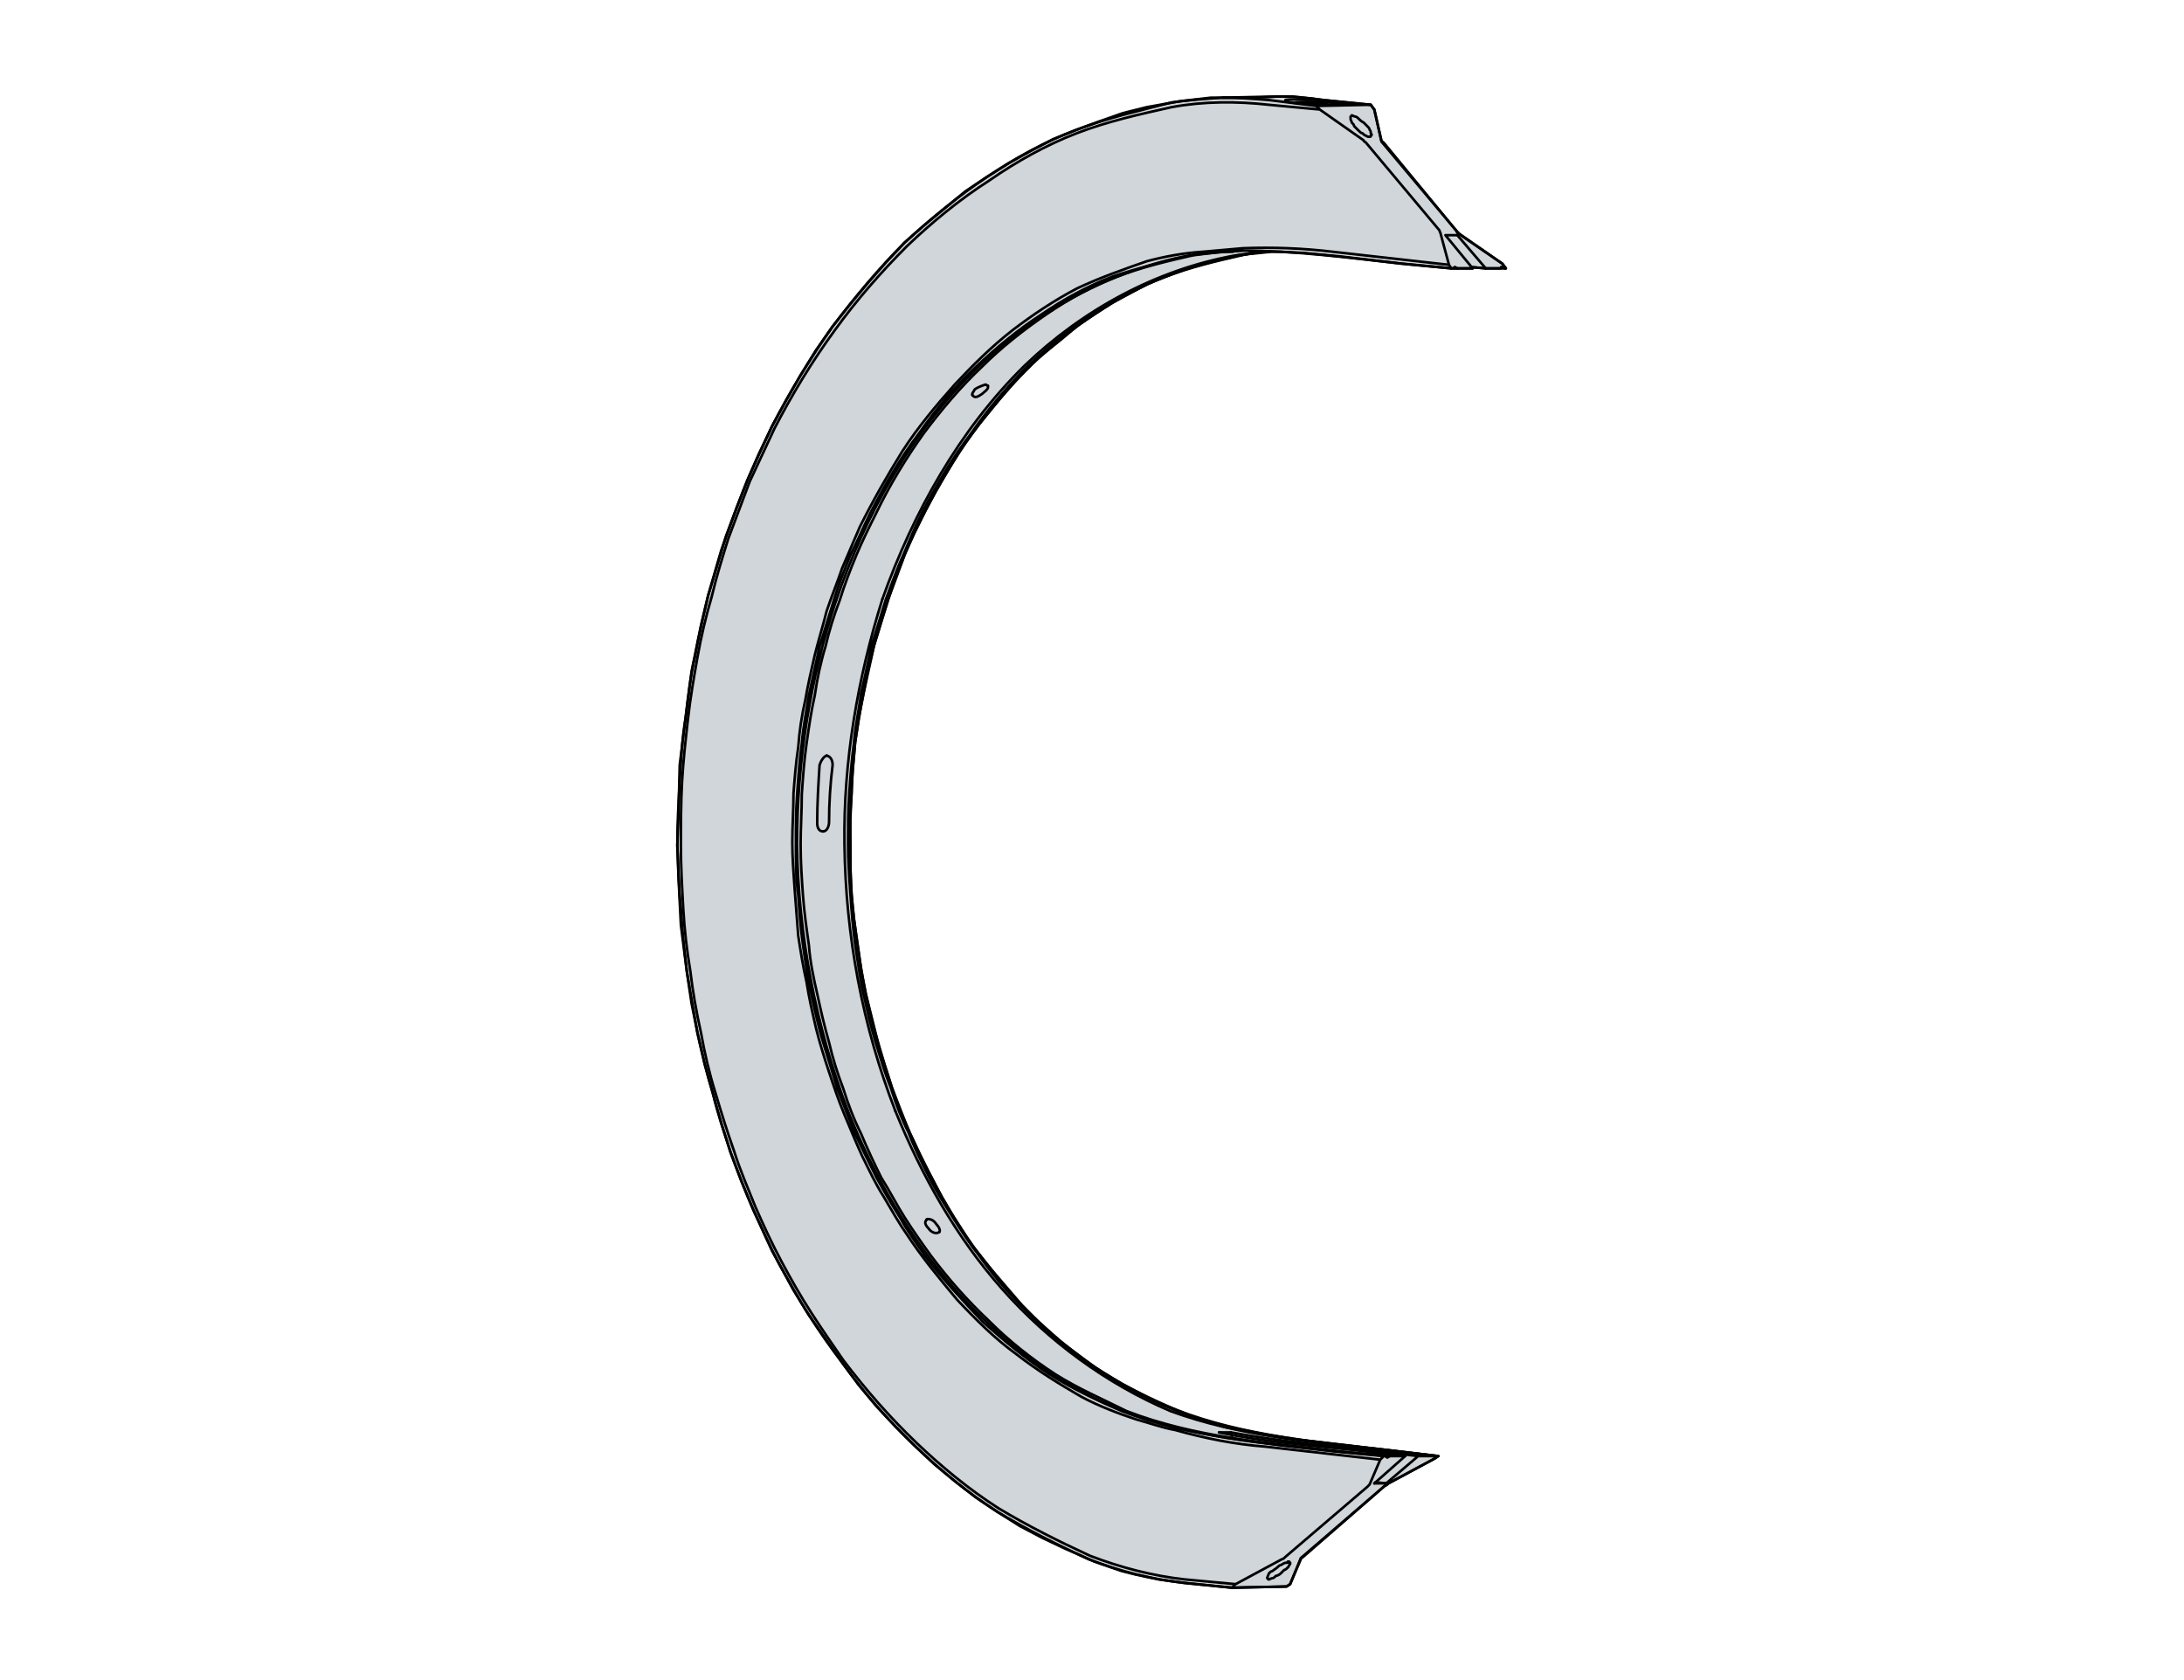 <?xml version="1.0" encoding="UTF-8"?>
<!DOCTYPE svg PUBLIC "-//W3C//DTD SVG 1.1//EN" "http://www.w3.org/Graphics/SVG/1.1/DTD/svg11.dtd">
<!-- Creator: Corel DESIGNER 2019 (64-Bit) -->
<svg xmlns="http://www.w3.org/2000/svg" xml:space="preserve" width="65mm" height="50mm" version="1.1" style="shape-rendering:geometricPrecision; text-rendering:geometricPrecision; image-rendering:optimizeQuality; fill-rule:evenodd; clip-rule:evenodd"
viewBox="0 0 6500 5000"
 xmlns:xlink="http://www.w3.org/1999/xlink"
 xmlns:xodm="http://www.corel.com/coreldraw/odm/2003">
 <defs>
  <style type="text/css">
   <![CDATA[
    .str0 {stroke:black;stroke-width:7.62;stroke-linecap:round;stroke-linejoin:round;stroke-miterlimit:22.926}
    .fil1 {fill:none}
    .fil0 {fill:#D1D6DA}
   ]]>
  </style>
 </defs>
 <g id="Ebene_x0020_1">
  <g id="_2517444931296">
   <polygon id="_G3" class="fil0 str0" points="4333.59,685.8 4111.34,421.22 4111.34,421.22 4090.17,325.97 4090.17,325.97 4079.59,311.86 4079.59,311.86 4079.59,311.86 3938.48,297.75 3938.48,297.75 3938.48,297.75 3910.25,294.22 3910.25,294.22 3846.75,287.16 3846.75,287.16 3804.42,287.16 3804.42,287.16 3733.87,290.69 3733.87,290.69 3733.87,290.69 3733.87,290.69 3730.34,290.69 3730.34,290.69 3730.34,290.69 3652.73,290.69 3652.73,290.69 3652.73,290.69 3666.84,290.69 3666.84,290.69 3603.34,290.69 3603.34,290.69 3511.62,301.27 3511.62,301.27 3412.84,318.91 3412.84,318.91 3342.28,336.55 3342.28,336.55 3271.73,361.25 3271.73,361.25 3204.7,385.94 3204.7,385.94 3134.14,414.16 3134.14,414.16 3067.12,449.44 3067.12,449.44 3003.62,484.72 3003.62,484.72 2936.59,527.05 2936.59,527.05 2873.09,569.38 2873.09,569.38 2813.12,618.77 2813.12,618.77 2753.14,668.16 2753.14,668.16 2693.17,721.08 2693.17,721.08 2636.73,781.05 2636.73,781.05 2583.81,841.02 2583.81,841.02 2530.89,904.52 2530.89,904.52 2477.98,971.55 2477.98,971.55 2428.59,1042.11 2428.59,1042.11 2382.73,1116.19 2382.73,1116.19 2340.39,1190.27 2340.39,1190.27 2298.06,1267.88 2298.06,1267.88 2259.26,1349.02 2259.26,1349.02 2223.98,1430.16 2223.98,1430.16 2192.23,1511.3 2192.23,1511.3 2146.37,1638.3 2146.37,1638.3 2146.37,1638.3 2107.56,1772.36 2107.56,1772.36 2107.56,1772.36 2086.39,1860.55 2086.39,1860.55 2058.17,1998.13 2058.17,1998.13 2058.17,1998.13 2040.53,2135.72 2040.53,2135.72 2040.53,2135.72 2022.89,2276.83 2022.89,2276.83 2022.89,2276.83 2019.37,2421.47 2019.37,2421.47 2019.37,2421.47 2015.84,2516.72 2015.84,2516.72 2019.37,2611.97 2019.37,2611.97 2026.42,2753.08 2026.42,2753.08 2026.42,2753.08 2044.06,2890.66 2044.06,2890.66 2044.06,2890.66 2058.17,2985.91 2058.17,2985.91 2075.81,3074.11 2075.81,3074.11 2096.98,3165.83 2096.98,3165.83 2121.67,3254.02 2121.67,3254.02 2146.37,3342.22 2146.37,3342.22 2174.59,3430.41 2174.59,3430.41 2206.34,3515.08 2206.34,3515.08 2241.62,3599.75 2241.62,3599.75 2298.06,3723.22 2298.06,3723.22 2298.06,3723.22 2361.56,3839.63 2361.56,3839.63 2361.56,3839.63 2407.42,3913.72 2407.42,3913.72 2456.81,3984.27 2456.81,3984.27 2506.2,4054.83 2506.2,4054.83 2555.59,4121.86 2555.59,4121.86 2608.51,4185.36 2608.51,4185.36 2664.95,4245.33 2664.95,4245.33 2721.39,4301.77 2721.39,4301.77 2781.37,4358.22 2781.37,4358.22 2841.34,4407.61 2841.34,4407.61 2904.84,4457 2904.84,4457 2968.34,4499.33 2968.34,4499.33 3035.37,4541.66 3035.37,4541.66 3102.39,4576.94 3102.39,4576.94 3169.42,4608.69 3169.42,4608.69 3257.62,4647.49 3257.62,4647.49 3338.75,4675.72 3338.75,4675.72 3381.09,4686.3 3381.09,4686.3 3398.73,4689.83 3398.73,4689.83 3448.12,4700.41 3448.12,4700.41 3525.73,4710.99 3525.73,4710.99 3666.84,4725.11 3666.84,4725.11 3666.84,4725.11 3829.12,4721.58 3829.12,4721.58 3829.12,4721.58 3839.7,4714.52 3839.7,4714.52 3871.45,4636.91 3871.45,4636.91 4125.45,4418.19 4125.45,4418.19 4270.09,4340.58 4270.09,4340.58 4270.09,4340.58 4280.67,4333.52 4280.67,4333.52 4280.67,4333.52 4132.5,4315.88 4132.5,4315.88 4132.5,4315.88 3952.59,4294.72 3952.59,4294.72 3952.59,4294.72 3889.09,4287.66 3889.09,4287.66 3850.28,4284.13 3850.28,4284.13 3843.23,4280.61 3843.23,4280.61 3836.17,4280.61 3836.17,4280.61 3836.17,4280.61 3836.17,4280.61 3836.17,4280.61 3836.17,4280.61 3829.12,4280.61 3829.12,4280.61 3825.59,4280.61 3815,4277.08 3815,4277.08 3815,4277.08 3804.42,4277.08 3804.42,4277.08 3797.37,4273.55 3797.37,4273.55 3797.37,4273.55 3797.37,4273.55 3797.37,4273.55 3797.37,4273.55 3790.31,4273.55 3790.31,4273.55 3790.31,4273.55 3790.31,4273.55 3790.31,4273.55 3790.31,4273.55 3783.25,4273.55 3783.25,4273.55 3783.25,4273.55 3772.67,4270.02 3772.67,4270.02 3772.67,4270.02 3762.09,4270.02 3762.09,4270.02 3755.03,4266.5 3755.03,4266.5 3747.98,4266.5 3747.98,4266.5 3747.98,4266.5 3747.98,4266.5 3747.98,4266.5 3747.98,4266.5 3733.87,4262.97 3733.87,4262.97 3652.73,4248.86 3652.73,4248.86 3557.48,4220.63 3557.48,4220.63 3501.03,4195.94 3501.03,4195.94 3501.03,4195.94 3444.59,4174.77 3444.59,4174.77 3391.67,4146.55 3391.67,4146.55 3338.75,4118.33 3338.75,4118.33 3257.62,4068.94 3257.62,4068.94 3158.84,3994.86 3158.84,3994.86 3158.84,3994.86 3088.28,3931.36 3088.28,3931.36 3042.42,3885.5 3042.42,3885.5 3000.09,3836.11 3000.09,3836.11 2957.76,3786.72 2957.76,3786.72 2894.26,3709.11 2894.26,3709.11 2837.81,3620.91 2837.81,3620.91 2802.53,3560.94 2802.53,3560.94 2770.78,3500.97 2770.78,3500.97 2739.03,3437.47 2739.03,3437.47 2707.28,3370.44 2707.28,3370.44 2679.06,3306.94 2679.06,3306.94 2654.37,3236.38 2654.37,3236.38 2633.2,3169.36 2633.2,3169.36 2612.03,3098.8 2612.03,3098.8 2594.39,3028.25 2594.39,3028.25 2576.76,2957.69 2576.76,2957.69 2562.64,2883.61 2562.64,2883.61 2552.06,2809.52 2552.06,2809.52 2541.48,2735.44 2541.48,2735.44 2534.42,2661.36 2534.42,2661.36 2530.89,2587.27 2530.89,2587.27 2530.89,2513.19 2530.89,2513.19 2530.89,2435.58 2530.89,2435.58 2534.42,2361.5 2534.42,2361.5 2537.95,2287.41 2537.95,2287.41 2545.01,2209.8 2545.01,2209.8 2555.59,2139.25 2555.59,2139.25 2569.7,2065.16 2569.7,2065.16 2583.81,1991.08 2583.81,1991.08 2601.45,1920.52 2601.45,1920.52 2622.62,1849.97 2622.62,1849.97 2643.78,1782.94 2643.78,1782.94 2668.48,1715.91 2668.48,1715.91 2693.17,1648.88 2693.17,1648.88 2721.39,1585.38 2721.39,1585.38 2753.14,1521.88 2753.14,1521.88 2784.89,1461.91 2784.89,1461.91 2820.17,1401.94 2820.17,1401.94 2855.45,1341.97 2855.45,1341.97 2915.42,1260.83 2915.42,1260.83 2978.92,1183.22 2978.92,1183.22 3021.26,1133.83 3021.26,1133.83 3088.28,1066.8 3088.28,1066.8 3162.37,1006.83 3162.37,1006.83 3208.23,968.02 3208.23,968.02 3261.14,932.75 3261.14,932.75 3310.53,901 3310.53,901 3363.45,872.77 3363.45,872.77 3416.37,844.55 3416.37,844.55 3469.28,823.38 3469.28,823.38 3525.73,802.22 3525.73,802.22 3582.17,784.58 3582.17,784.58 3638.62,770.47 3638.62,770.47 3642.14,770.47 3642.14,770.47 3649.2,766.94 3649.2,766.94 3649.2,766.94 3649.2,766.94 3649.2,766.94 3652.73,766.94 3652.73,766.94 3652.73,766.94 3652.73,766.94 3656.25,766.94 3656.25,766.94 3656.25,766.94 3659.78,766.94 3659.78,766.94 3659.78,766.94 3659.78,766.94 3659.78,766.94 3659.78,766.94 3659.78,766.94 3666.84,763.41 3666.84,763.41 3666.84,763.41 3666.84,763.41 3666.84,763.41 3666.84,763.41 3666.84,763.41 3670.37,763.41 3670.37,763.41 3670.37,763.41 3670.37,763.41 3673.89,763.41 3673.89,763.41 3673.89,763.41 3677.42,763.41 3677.42,763.41 3677.42,763.41 3677.42,763.41 3677.42,763.41 3684.48,759.88 3684.48,759.88 3712.7,756.36 3712.7,756.36 3712.7,756.36 3712.7,756.36 3783.25,749.3 3783.25,749.3 3783.25,749.3 3779.73,749.3 3779.73,749.3 3811.48,749.3 3882.03,752.83 3882.03,752.83 3991.39,763.41 3991.39,763.41 4171.31,784.58 4171.31,784.58 4171.31,784.58 4319.48,798.69 4319.48,798.69 4319.48,798.69 4340.64,798.69 4340.64,798.69 4340.64,798.69 4382.98,798.69 4382.98,798.69 4368.87,798.69 4368.87,798.69 4382.98,798.69 4382.98,795.16 4382.98,795.16 4382.98,795.16 4421.78,798.69 4421.78,798.69 4421.78,798.69 4481.75,798.69 4481.75,798.69 4471.17,784.58 4471.17,784.58 4337.12,692.86 4337.12,692.86 4337.12,692.86 "/>
   <path class="fil1 str0" d="M4319.48 798.69l-7.06 -10.58 -345.72 -38.81c-88.2,-10.58 -179.92,-14.11 -268.11,-10.58 -38.81,3.53 -81.14,7.05 -119.95,10.58 -56.44,3.53 -112.89,14.11 -165.8,28.22 -70.56,24.7 -141.11,49.39 -208.14,81.14 -67.03,35.28 -130.53,77.61 -190.5,123.47 -63.5,49.39 -119.94,105.84 -172.86,162.28 -56.45,63.5 -109.36,127 -155.22,197.56 -45.86,74.08 -88.2,148.16 -127,225.78 -17.64,42.33 -35.28,81.13 -52.92,123.47 -14.11,42.33 -31.75,84.66 -45.86,127 -10.58,42.33 -24.7,88.19 -35.28,130.53 -10.58,45.86 -21.17,91.72 -28.22,134.05 -10.58,45.86 -17.64,91.72 -21.17,141.11 -7.05,45.86 -10.58,91.72 -14.11,137.59 0,49.38 -3.53,95.25 -3.53,144.63 0,45.87 3.53,91.73 7.06,141.12 3.53,45.86 7.05,91.72 10.58,137.58 7.06,45.86 14.11,91.72 24.7,137.58 7.05,45.86 17.64,91.72 28.22,137.59 10.58,42.33 24.69,88.19 38.8,130.52 14.12,42.34 28.23,84.67 45.87,127 17.63,42.34 35.27,84.67 52.91,123.48 21.17,42.33 38.81,81.13 63.5,119.94 21.17,35.28 42.34,74.08 67.03,109.36 45.86,70.56 98.78,134.06 151.69,197.56 56.45,59.97 112.89,116.41 176.39,162.27 63.5,49.39 127,88.2 194.03,127 52.92,28.23 109.36,49.39 162.28,67.03 38.8,10.59 77.61,24.7 116.41,31.75 88.2,24.7 176.39,42.34 268.12,49.39l342.19 38.81 -31.75 74.08c0,0 -3.53,3.53 -7.06,7.06l-243.41 208.13c-3.53,3.53 -7.06,7.06 -10.59,7.06l-137.58 74.08 -151.69 -14.11c-95.25,-10.58 -190.5,-35.28 -282.23,-70.55 -91.72,-42.34 -183.44,-88.2 -271.63,-141.11 -88.2,-56.45 -169.34,-123.48 -243.42,-194.03 -81.14,-77.61 -151.69,-158.75 -218.72,-246.95 -31.75,-45.86 -63.5,-91.72 -95.25,-141.11 -31.75,-49.39 -59.97,-98.78 -88.2,-151.69 -28.22,-52.92 -52.91,-105.84 -77.61,-162.28 -21.16,-52.92 -45.86,-109.36 -63.5,-165.81 -21.16,-59.97 -38.8,-116.41 -56.44,-176.38 -17.64,-56.45 -31.75,-116.42 -42.34,-176.39 -14.11,-63.5 -24.69,-123.48 -31.75,-183.45 -10.58,-63.5 -17.63,-123.47 -21.16,-186.97 -3.53,-63.5 -7.06,-123.47 -7.06,-186.97 0,-63.5 0,-127 3.53,-190.5 3.53,-63.5 10.58,-123.47 17.64,-186.97 7.05,-63.5 17.64,-123.48 28.22,-183.45 10.58,-59.97 24.7,-119.94 42.33,-179.92 14.12,-59.97 31.75,-116.41 49.39,-172.86 21.17,-56.44 42.34,-112.89 63.5,-169.33 24.7,-52.92 49.39,-105.83 74.09,-158.75 52.91,-102.31 112.89,-201.08 179.91,-292.81 63.5,-88.19 137.59,-172.86 215.2,-250.47 74.08,-70.55 155.22,-137.58 243.41,-194.03 81.14,-56.44 169.34,-105.83 261.06,-141.11 91.72,-35.27 186.97,-56.44 282.22,-77.61 95.25,-17.64 194.03,-17.64 289.28,-7.05l151.69 14.11 130.53 91.72c0,3.53 3.53,3.53 7.06,7.06l218.72 261.05c0,3.53 3.53,7.06 3.53,10.58l24.69 91.73m-1823.86 998.36c-77.61,232.83 -116.42,479.78 -116.42,726.72 3.53,271.64 56.45,543.28 151.7,793.75m102.3 -1524c-74.08,236.36 -116.41,483.31 -112.88,730.25 3.52,271.64 52.91,539.75 151.69,793.75m973.67 -2557.64c-31.75,3.53 -59.98,7.06 -88.2,10.58 -77.61,17.64 -151.69,35.28 -225.78,63.5 -74.08,28.23 -144.63,67.03 -211.66,112.89 -67.03,45.86 -134.06,98.78 -190.5,155.23 -63.5,59.97 -119.95,127 -172.86,197.55 -52.92,74.08 -102.31,155.22 -141.11,236.36 -21.17,42.34 -42.34,84.67 -59.98,127 -17.64,42.34 -35.27,88.2 -49.39,134.06 -17.63,45.86 -31.75,91.72 -42.33,137.58 -14.11,45.86 -24.69,95.25 -31.75,144.64 -10.58,45.86 -17.64,95.25 -24.69,144.64 -7.06,49.39 -10.59,98.78 -14.11,151.69 0,49.39 -3.53,98.78 -3.53,148.17 0,52.92 3.53,102.31 7.05,151.69 3.53,49.39 10.59,98.78 17.64,148.17 3.53,49.39 14.11,98.78 24.7,144.64 10.58,49.39 21.16,95.25 35.27,144.64 10.59,45.86 24.7,91.72 42.34,137.58 14.11,45.86 31.75,91.72 52.91,134.06 17.64,42.33 38.81,88.19 59.98,130.53 24.69,38.8 45.86,81.13 70.55,119.94 24.7,38.81 49.39,74.08 77.61,112.89 52.92,70.55 109.36,134.05 172.86,194.03 59.98,59.97 127,112.89 197.56,158.75 67.03,42.33 141.11,74.08 211.67,109.36 201.08,77.61 419.8,95.25 635,119.94l148.16 14.11c-3.53,3.53 -7.05,3.53 -7.05,3.53m-433.92 -3591.28c-56.44,3.53 -109.36,7.06 -162.28,17.64 -74.08,17.64 -151.69,35.28 -222.25,59.97 -74.08,28.23 -144.64,67.03 -211.66,112.89 -70.56,45.86 -134.06,98.78 -194.03,155.23 -63.5,59.97 -119.95,127 -169.33,197.55 -56.45,74.08 -102.31,155.22 -144.64,236.36 -21.17,42.34 -38.81,84.67 -59.98,127 -17.63,42.34 -35.27,88.2 -49.38,134.06 -14.12,45.86 -28.23,91.72 -42.34,137.58 -10.58,49.39 -21.16,95.25 -31.75,144.64 -7.05,45.86 -17.64,95.25 -21.16,144.64 -7.06,49.39 -10.59,102.3 -14.12,151.69 -3.52,49.39 -3.52,98.78 -3.52,148.17 0,52.92 0,102.31 7.05,151.69 3.53,49.39 7.06,98.78 14.11,148.17 7.06,49.39 14.11,98.78 24.7,144.64 10.58,49.39 21.16,98.78 35.28,144.64 14.11,45.86 28.22,91.72 42.33,137.58 17.64,45.86 35.28,91.72 52.92,134.06 21.16,45.86 42.33,88.19 63.5,130.53 21.16,38.8 45.86,81.13 70.55,119.94 21.17,38.81 49.39,77.61 74.08,112.89 52.92,70.55 112.89,134.05 172.87,197.55 63.5,56.45 127,109.37 197.55,155.23 67.03,42.33 141.11,77.61 215.19,109.36 201.09,77.61 419.81,95.25 631.48,119.94l148.16 14.11 7.06 0m-349.25 -3584.22c-28.22,0 -59.97,7.06 -88.2,10.58 -74.08,17.64 -151.69,35.28 -222.25,63.5 -74.08,28.23 -144.63,67.03 -211.66,109.37 -70.56,45.86 -134.06,98.77 -194.03,155.22 -63.5,63.5 -119.94,130.53 -169.33,201.08 -56.45,74.08 -102.31,151.7 -144.64,232.83 -21.17,42.34 -38.81,84.67 -56.45,127 -21.16,45.87 -35.27,88.2 -52.91,134.06 -14.11,45.86 -28.22,91.72 -42.34,137.58 -10.58,49.39 -21.16,95.25 -31.75,144.64 -7.05,49.39 -17.63,98.78 -21.16,144.64 -7.06,52.92 -10.59,102.31 -14.11,151.7 -3.53,49.38 -3.53,98.77 -3.53,151.69 0,49.39 3.53,98.78 7.05,148.17 3.53,49.39 7.06,98.77 14.12,148.16 7.05,49.39 14.11,98.78 24.69,148.17 10.58,45.86 21.17,95.25 35.28,141.11 14.11,45.86 28.22,95.25 45.86,137.58 14.11,45.87 31.75,91.73 52.92,134.06 17.63,45.86 38.8,88.19 59.97,130.53 21.16,42.33 45.86,81.14 70.55,119.94 24.7,38.81 49.39,77.61 77.61,112.89 49.39,70.56 109.37,137.58 172.87,197.56 59.97,56.44 123.47,109.36 194.02,155.22 67.03,42.33 141.11,77.61 215.2,109.36 201.08,77.61 419.8,95.25 635,119.94l148.16 17.64c-3.52,0 -7.05,0 -10.58,0m-243.42 -3989.91c3.53,0 7.06,3.52 10.59,3.52 3.52,0 7.05,3.53 10.58,7.06 3.53,3.53 7.06,7.06 14.11,10.58 3.53,3.53 7.06,7.06 10.58,10.59 3.53,3.52 7.06,7.05 7.06,10.58 3.53,3.53 3.53,7.06 3.53,10.58 3.53,3.53 3.53,7.06 0,7.06 0,3.53 0,3.53 -3.53,3.53m-1135.94 740.83c3.52,10.58 -10.59,17.64 -17.64,24.69 -10.59,7.06 -21.17,14.12 -28.22,3.53m-137.59 2455.34c0,-3.53 3.53,-3.53 3.53,-3.53 14.11,0 21.17,7.05 28.22,17.64 7.06,7.05 10.59,17.64 7.06,21.16m1040.69 980.72c0,0 3.53,3.53 3.53,3.53 0,0 0,3.53 0,3.53 -3.53,3.53 -3.53,7.06 -7.06,10.58 -3.52,3.53 -7.05,7.06 -10.58,7.06 -3.53,3.53 -7.06,7.05 -10.58,10.58 -3.53,3.53 -10.59,7.06 -14.11,7.06 -3.53,3.53 -7.06,7.05 -10.59,7.05 -3.53,0 -7.05,3.53 -10.58,3.53m49.39 -4399.14c0,0 0,0 0,-3.52 0,0 0,0 0,0 21.16,-3.53 42.33,0 63.5,0 7.05,0 14.11,0 24.69,0 7.06,0 14.11,0 21.17,3.52 7.05,0 14.11,0 21.17,0 7.05,0 14.11,0 21.16,3.53 3.53,0 10.59,0 14.11,0 7.06,0 10.59,0 14.11,3.53 3.53,0 3.53,0 7.06,0 0,0 0,0 0,3.53m-1552.22 1936.75c14.11,3.52 17.64,17.64 17.64,28.22 -7.06,56.44 -10.59,112.89 -10.59,169.33 0,14.11 -7.05,28.22 -17.63,28.22m1220.61 -1725.08l-24.7 0m52.92 -3.53l-7.06 0m257.53 -437.44c0,0 0,0 0,0 -3.53,0 -3.53,0 -3.53,0 -3.53,0 -3.53,0 -7.05,0 0,0 -3.53,0 -7.06,0 0,0 -3.53,0 -7.05,0 -3.53,0 -3.53,0 -7.06,0 -3.53,0 -3.53,0 -7.06,0 -3.52,0 -7.05,0 -10.58,0 0,0 -3.53,0 -3.53,0m370.42 4025.19l-45.86 0 -151.7 -17.64c-134.05,-14.11 -271.63,-28.22 -405.69,-52.91l-35.28 0m451.56 -3951.11l-162.28 3.52 -141.11 -17.63c-45.86,-3.53 -91.72,-7.06 -137.58,-7.06m691.44 504.47c3.53,0 3.53,3.53 7.06,3.53m130.52 -3.53c3.53,0 7.06,0 10.59,3.53m-56.45 0l-84.66 -98.78m-659.7 4014.61l-10.58 10.59m261.05 -4399.14l-10.58 -10.59m303.39 4018.14l-95.25 81.14 -35.28 0m91.72 -81.14l-45.86 0m-17.64 0l-10.58 10.59m172.86 -10.59l-3.53 0"/>
   <path class="fil1 str0" d="M4125.45 4414.66l-31.75 -3.53m-81.14 -4099.27c-52.92,-10.59 -105.83,-7.06 -155.22,-7.06m-190.5 3968.75l-3.53 -10.58m10.58 17.64l-3.52 0"/>
   <path class="fil1 str0" d="M4379.45 795.16l42.33 3.53 45.86 0c0,-3.53 0,-3.53 0,-3.53 0,0 0,0 0,0m0 0l10.59 3.53 3.52 0 -10.58 -14.11 -127 -88.2c-3.53,-3.52 -7.05,-7.05 -10.58,-10.58l-215.2 -261.05c-3.52,-3.53 -7.05,-3.53 -7.05,-7.06l-21.17 -91.72 -10.58 -14.11 -141.11 -14.11c-45.86,-7.06 -91.73,-10.59 -137.59,-10.59l-162.27 3.53c-49.39,3.53 -102.31,7.06 -151.7,14.11 -95.25,24.7 -190.5,45.86 -282.22,81.14 -95.25,35.28 -183.44,84.67 -268.11,141.11 -84.67,56.45 -165.81,123.47 -243.42,194.03 -77.61,77.61 -148.16,162.28 -215.19,250.47 -67.03,95.25 -127,194.03 -179.92,296.33 -24.69,52.92 -49.39,105.84 -74.08,162.28 -21.17,52.92 -42.34,109.36 -63.5,165.81 -17.64,59.97 -35.28,116.41 -52.92,176.39 -14.11,59.97 -28.22,119.94 -38.8,179.91 -14.12,59.98 -21.17,123.48 -28.23,183.45 -10.58,63.5 -14.11,127 -17.64,190.5 -3.52,63.5 -7.05,127 -7.05,190.5 3.53,63.5 3.53,123.47 10.58,186.97 3.53,63.5 10.59,127 17.64,186.97 10.58,63.5 21.17,123.47 31.75,183.45 14.11,63.5 28.22,123.47 45.86,179.91 14.11,59.98 35.28,119.95 52.92,176.39 21.17,56.45 42.33,112.89 67.03,169.34 24.69,52.91 49.39,109.36 77.61,162.27 28.22,49.39 56.44,102.31 88.19,151.7 31.75,49.39 63.5,95.25 98.78,141.11 63.5,88.19 137.58,172.86 215.19,246.94 77.62,74.09 158.75,141.11 246.95,197.56 88.19,52.91 179.92,98.78 271.64,141.11 91.72,35.28 186.97,59.97 285.75,70.55l141.11 14.12 162.28 -3.53 10.58 -7.06 31.75 -74.08c0,-3.53 3.53,-3.53 7.05,-7.06l243.42 -211.66c3.53,0 7.06,-3.53 10.58,-7.06l137.59 -74.08 10.58 -7.06 -148.17 -17.64c-215.19,-24.69 -430.38,-42.33 -631.47,-119.94 -74.08,-31.75 -148.16,-67.03 -215.19,-109.36 -70.56,-45.86 -137.58,-98.78 -197.56,-155.22 -63.5,-59.98 -119.94,-127 -172.86,-197.56 -28.22,-35.28 -52.91,-74.08 -77.61,-112.89 -24.69,-38.8 -45.86,-77.61 -67.03,-119.94 -24.69,-42.34 -42.33,-84.67 -63.5,-130.53 -17.64,-42.33 -35.27,-88.19 -52.91,-134.06 -14.11,-45.86 -31.75,-91.72 -42.34,-137.58 -14.11,-45.86 -24.69,-95.25 -35.27,-141.11 -10.59,-49.39 -17.64,-98.78 -24.7,-148.17 -7.05,-49.39 -14.11,-98.77 -17.64,-148.16 -3.53,-49.39 -3.53,-98.78 -3.53,-148.17 -3.52,-52.92 0,-102.31 3.53,-151.69 0,-49.39 7.06,-98.78 10.59,-151.7 7.05,-45.86 14.11,-95.25 24.69,-144.64 10.58,-49.39 21.17,-95.25 31.75,-144.64 14.11,-45.86 28.22,-91.72 42.33,-137.58 14.11,-45.86 31.75,-88.19 49.39,-134.06 17.64,-42.33 38.81,-84.66 59.97,-127 42.34,-81.13 88.2,-158.75 141.12,-232.83 52.91,-70.55 109.36,-137.58 172.86,-201.08 59.97,-56.45 123.47,-109.36 194.02,-155.22 63.5,-42.34 134.06,-81.14 208.14,-109.37 74.09,-28.22 148.17,-45.86 225.78,-63.5 28.22,-7.05 56.44,-10.58 84.67,-10.58m52.91 3898.19l3.53 3.53m490.36 -3852.33l10.59 0 45.86 0 -81.14 -98.78 35.28 0 0 0m-1813.28 2607.03c77.61,194.03 183.44,377.47 321.03,532.69 137.58,155.23 306.91,282.23 497.41,359.84 201.09,77.61 419.81,95.25 635,119.94l148.17 14.11c0,3.53 0,3.53 3.53,3.53m-430.39 -3591.28c-52.92,3.53 -105.84,7.06 -158.75,14.11 -236.36,45.87 -455.08,165.81 -627.95,331.62 -197.55,190.5 -335.13,437.44 -423.33,694.97m176.39 1520.47c77.61,190.5 179.92,373.94 317.5,529.17 137.58,155.22 310.44,282.22 500.94,363.36 201.09,74.08 419.81,91.72 635,116.41l148.17 17.64c0,0 0,0 0,0m-500.94 -3584.22c-28.23,0 -56.45,7.06 -88.2,10.58 -236.36,42.34 -455.08,162.28 -627.94,328.09 -194.03,190.5 -331.61,437.44 -423.34,694.97m1449.92 -1375.83c-3.53,0 -7.06,0 -10.58,-3.53 -3.53,0 -7.06,-3.53 -10.59,-7.06 -3.52,0 -7.05,-3.52 -10.58,-7.05 -3.53,-3.53 -10.58,-10.59 -14.11,-14.11 0,-3.53 -3.53,-7.06 -7.06,-10.59 0,-3.52 -3.52,-7.05 -3.52,-10.58 0,-3.53 0,-3.53 0,-7.06 0,0 3.52,-3.52 3.52,-3.52m-1128.88 832.55c-3.53,-3.53 3.52,-10.58 7.05,-17.64 10.58,-7.05 21.17,-10.58 31.75,-14.11 3.53,0 3.53,3.53 7.06,3.53m-144.64 2518.83c-10.59,7.06 -24.7,0 -31.75,-10.58 -7.06,-7.06 -14.11,-17.64 -7.06,-24.69m1019.53 1068.91c0,0 -3.53,0 -3.53,-3.53 -3.53,0 0,-3.52 0,-3.52 0,-3.53 3.53,-7.06 3.53,-10.59 3.53,-3.53 7.05,-7.05 10.58,-7.05 3.53,-3.53 10.59,-7.06 14.11,-10.59 3.53,-3.52 7.06,-7.05 10.59,-7.05 7.05,-3.53 10.58,-7.06 14.11,-7.06 3.53,0 7.05,0 10.58,-3.53m176.39 -4335.63c-3.53,3.52 -14.11,0 -21.17,0 -28.22,0 -52.91,0 -81.14,0 -28.22,-3.53 -56.44,-3.53 -84.66,-10.59m-1375.83 2173.11c-14.12,0 -17.64,-14.11 -17.64,-24.69 0,-59.97 3.52,-116.42 7.05,-172.86 3.53,-10.58 10.59,-24.7 21.17,-28.22m1869.72 -1453.45c0,0 -3.53,0 -3.53,3.53 0,0 0,0 0,0l-7.05 0 -148.17 -14.11c-158.75,-17.64 -317.5,-38.81 -476.25,-38.81m239.89 -433.91c3.53,0 7.05,0 7.05,0 3.53,0 3.53,0 7.06,-3.53m-49.39 0c0,0 -3.53,0 -3.53,0m28.23 3.53c-3.53,0 -7.06,0 -10.59,-3.53m176.39 4106.33l91.72 -81.14 -148.16 -17.64c-134.06,-14.11 -271.64,-24.69 -405.7,-52.91l0 0"/>
  </g>
 </g>
</svg>
